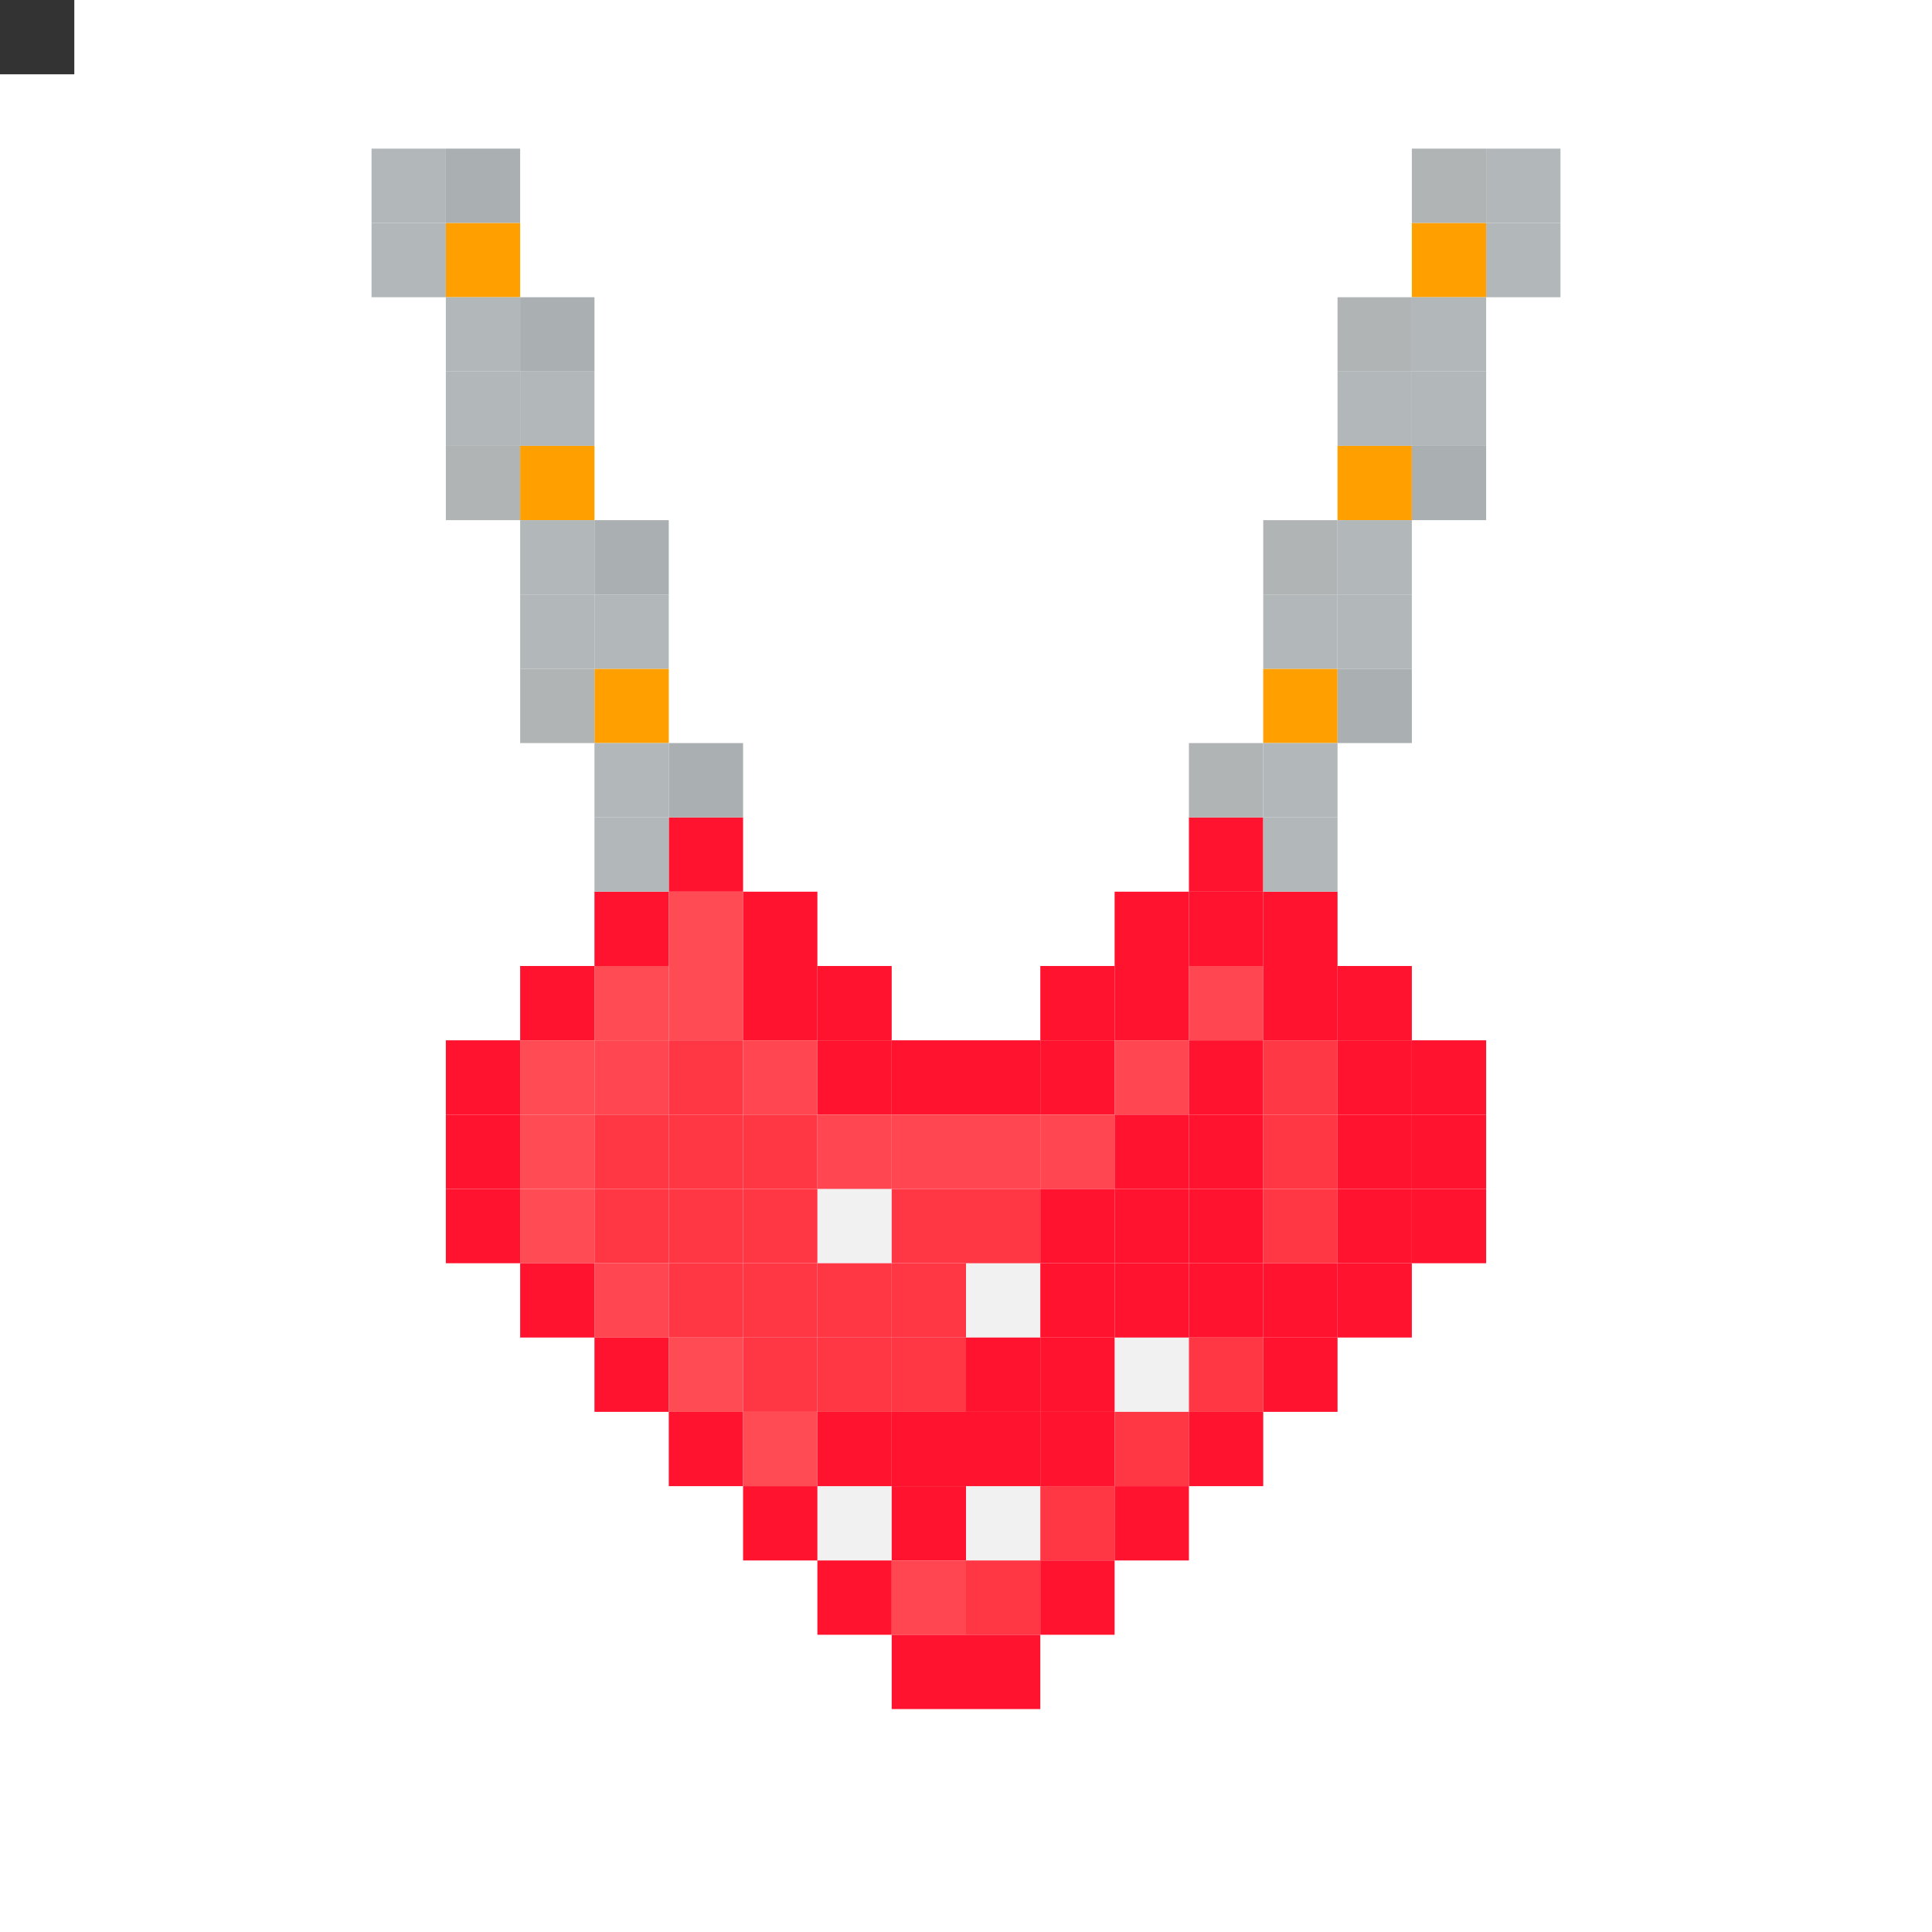 <svg id="c" xmlns="http://www.w3.org/2000/svg" preserveAspectRatio="xMinYMin meet" viewBox="0 0 26 26"  ><rect x="0" y="0" width="26" height="26" fill="#333333" stroke="none"/> <rect class='c01' x='11' y='16'/><rect class='c01' x='13' y='17'/><rect class='c01' x='15' y='18'/><rect class='c01' x='11' y='20'/><rect class='c01' x='13' y='20'/><rect class='c05' x='9' y='11'/><rect class='c05' x='16' y='11'/><rect class='c05' x='8' y='12'/><rect class='c02' x='9' y='12'/><rect class='c05' x='10' y='12'/><rect class='c05' x='15' y='12'/><rect class='c05' x='16' y='12'/><rect class='c05' x='17' y='12'/><rect class='c05' x='7' y='13'/><rect class='c02' x='8' y='13'/><rect class='c02' x='9' y='13'/><rect class='c05' x='10' y='13'/><rect class='c05' x='11' y='13'/><rect class='c05' x='14' y='13'/><rect class='c05' x='15' y='13'/><rect class='c06' x='16' y='13'/><rect class='c05' x='17' y='13'/><rect class='c05' x='18' y='13'/><rect class='c05' x='6' y='14'/><rect class='c02' x='7' y='14'/><rect class='c06' x='8' y='14'/><rect class='c08' x='9' y='14'/><rect class='c06' x='10' y='14'/><rect class='c05' x='11' y='14'/><rect class='c05' x='12' y='14'/><rect class='c05' x='13' y='14'/><rect class='c05' x='14' y='14'/><rect class='c06' x='15' y='14'/><rect class='c05' x='16' y='14'/><rect class='c10' x='17' y='14'/><rect class='c05' x='18' y='14'/><rect class='c05' x='19' y='14'/><rect class='c05' x='6' y='15'/><rect class='c02' x='7' y='15'/><rect class='c08' x='8' y='15'/><rect class='c08' x='9' y='15'/><rect class='c08' x='10' y='15'/><rect class='c06' x='11' y='15'/><rect class='c06' x='12' y='15'/><rect class='c06' x='13' y='15'/><rect class='c06' x='14' y='15'/><rect class='c05' x='15' y='15'/><rect class='c05' x='16' y='15'/><rect class='c08' x='17' y='15'/><rect class='c05' x='18' y='15'/><rect class='c05' x='19' y='15'/><rect class='c05' x='6' y='16'/><rect class='c02' x='7' y='16'/><rect class='c08' x='8' y='16'/><rect class='c08' x='9' y='16'/><rect class='c08' x='10' y='16'/><rect class='c08' x='12' y='16'/><rect class='c08' x='13' y='16'/><rect class='c05' x='14' y='16'/><rect class='c05' x='15' y='16'/><rect class='c05' x='16' y='16'/><rect class='c08' x='17' y='16'/><rect class='c05' x='18' y='16'/><rect class='c05' x='19' y='16'/><rect class='c05' x='7' y='17'/><rect class='c06' x='8' y='17'/><rect class='c08' x='9' y='17'/><rect class='c08' x='10' y='17'/><rect class='c08' x='11' y='17'/><rect class='c08' x='12' y='17'/><rect class='c05' x='14' y='17'/><rect class='c05' x='15' y='17'/><rect class='c05' x='16' y='17'/><rect class='c05' x='17' y='17'/><rect class='c05' x='18' y='17'/><rect class='c05' x='8' y='18'/><rect class='c02' x='9' y='18'/><rect class='c08' x='10' y='18'/><rect class='c08' x='11' y='18'/><rect class='c08' x='12' y='18'/><rect class='c05' x='13' y='18'/><rect class='c05' x='14' y='18'/><rect class='c08' x='16' y='18'/><rect class='c05' x='17' y='18'/><rect class='c05' x='9' y='19'/><rect class='c02' x='10' y='19'/><rect class='c05' x='11' y='19'/><rect class='c05' x='12' y='19'/><rect class='c05' x='13' y='19'/><rect class='c05' x='14' y='19'/><rect class='c08' x='15' y='19'/><rect class='c05' x='16' y='19'/><rect class='c05' x='10' y='20'/><rect class='c05' x='12' y='20'/><rect class='c08' x='14' y='20'/><rect class='c05' x='15' y='20'/><rect class='c05' x='11' y='21'/><rect class='c06' x='12' y='21'/><rect class='c08' x='13' y='21'/><rect class='c05' x='14' y='21'/><rect class='c05' x='12' y='22'/><rect class='c05' x='13' y='22'/><rect class='c28' x='6' y='3'/><rect class='c28' x='19' y='3'/><rect class='c28' x='7' y='6'/><rect class='c28' x='18' y='6'/><rect class='c28' x='8' y='9'/><rect class='c28' x='17' y='9'/><rect class='c50' x='5' y='2'/><rect class='c51' x='6' y='2'/><rect class='c52' x='19' y='2'/><rect class='c50' x='20' y='2'/><rect class='c50' x='5' y='3'/><rect class='c50' x='20' y='3'/><rect class='c50' x='6' y='4'/><rect class='c51' x='7' y='4'/><rect class='c52' x='18' y='4'/><rect class='c50' x='19' y='4'/><rect class='c50' x='6' y='5'/><rect class='c50' x='7' y='5'/><rect class='c50' x='18' y='5'/><rect class='c50' x='19' y='5'/><rect class='c52' x='6' y='6'/><rect class='c51' x='19' y='6'/><rect class='c50' x='7' y='7'/><rect class='c51' x='8' y='7'/><rect class='c52' x='17' y='7'/><rect class='c50' x='18' y='7'/><rect class='c50' x='7' y='8'/><rect class='c50' x='8' y='8'/><rect class='c50' x='17' y='8'/><rect class='c50' x='18' y='8'/><rect class='c52' x='7' y='9'/><rect class='c51' x='18' y='9'/><rect class='c50' x='8' y='10'/><rect class='c51' x='9' y='10'/><rect class='c52' x='16' y='10'/><rect class='c50' x='17' y='10'/><rect class='c50' x='8' y='11'/><rect class='c50' x='17' y='11'/><style>rect{width:1px;height:1px;}#c{shape-rendering: crispedges;}.c00{fill:#d844cf}.c01{fill:#f1f1f1}.c02{fill:#ff4b54}.c03{fill:#ff6b71}.c04{fill:#ff5c64}.c05{fill:#ff132f}.c06{fill:#ff4651}.c07{fill:#ff444f}.c08{fill:#ff3644}.c09{fill:#ff3543}.c10{fill:#ff3845}.c11{fill:#ff4d57}.c12{fill:#c146fb}.c13{fill:#333aff}.c14{fill:#c2defc}.c15{fill:#eaf4ff}.c16{fill:#e3eefa}.c17{fill:#cfe4fa}.c18{fill:#b61ffc}.c19{fill:#bf42fb}.c20{fill:#bc35fb}.c21{fill:#bd36fb}.c22{fill:#fee4bf}.c23{fill:#ff8800}.c24{fill:#ffd300}.c25{fill:#ffc200}.c26{fill:#ff9a00}.c27{fill:#ffb100}.c28{fill:#ffa000}.c29{fill:#f6d900}.c30{fill:#f0ce00}.c31{fill:#eed100}.c32{fill:#00e58b}.c33{fill:#00df71}.c34{fill:#00e280}.c35{fill:#00cb59}.c36{fill:#00d874}.c37{fill:#00d963}.c38{fill:#00d36c}.c39{fill:#00de7c}.c40{fill:#ebb7a5}.c41{fill:#e3aa96}.c42{fill:#094378}.c43{fill:#c1a900}.c44{fill:#dcc000}.c45{fill:#fade11}.c46{fill:#f8dc09}.c47{fill:#00c5e6}.c48{fill:#dcdcdc}.c49{fill:#c1f8f9}.c50{fill:#b2b8b9}.c51{fill:#aab0b1}.c52{fill:#b0b4b5}.c53{fill:#e2a38d}.c54{fill:#eba992}.c55{fill:#e8b2a0}.c56{fill:#ff0043}.c57{fill:#f6767b}.c58{fill:#c74249}.c59{fill:#aa343a}.c60{fill:#4047ff}.c61{fill:#585eff}.c62{fill:#4d54ff}.c63{fill:#222bff}.c64{fill:#3d44ff}.c65{fill:#3b42ff}.c66{fill:#3239ff}.c67{fill:#343bff}.c68{fill:#4249ff}.c69{fill:#333333}.c70{fill:#222222}.c71{fill:#ccccff}</style></svg>